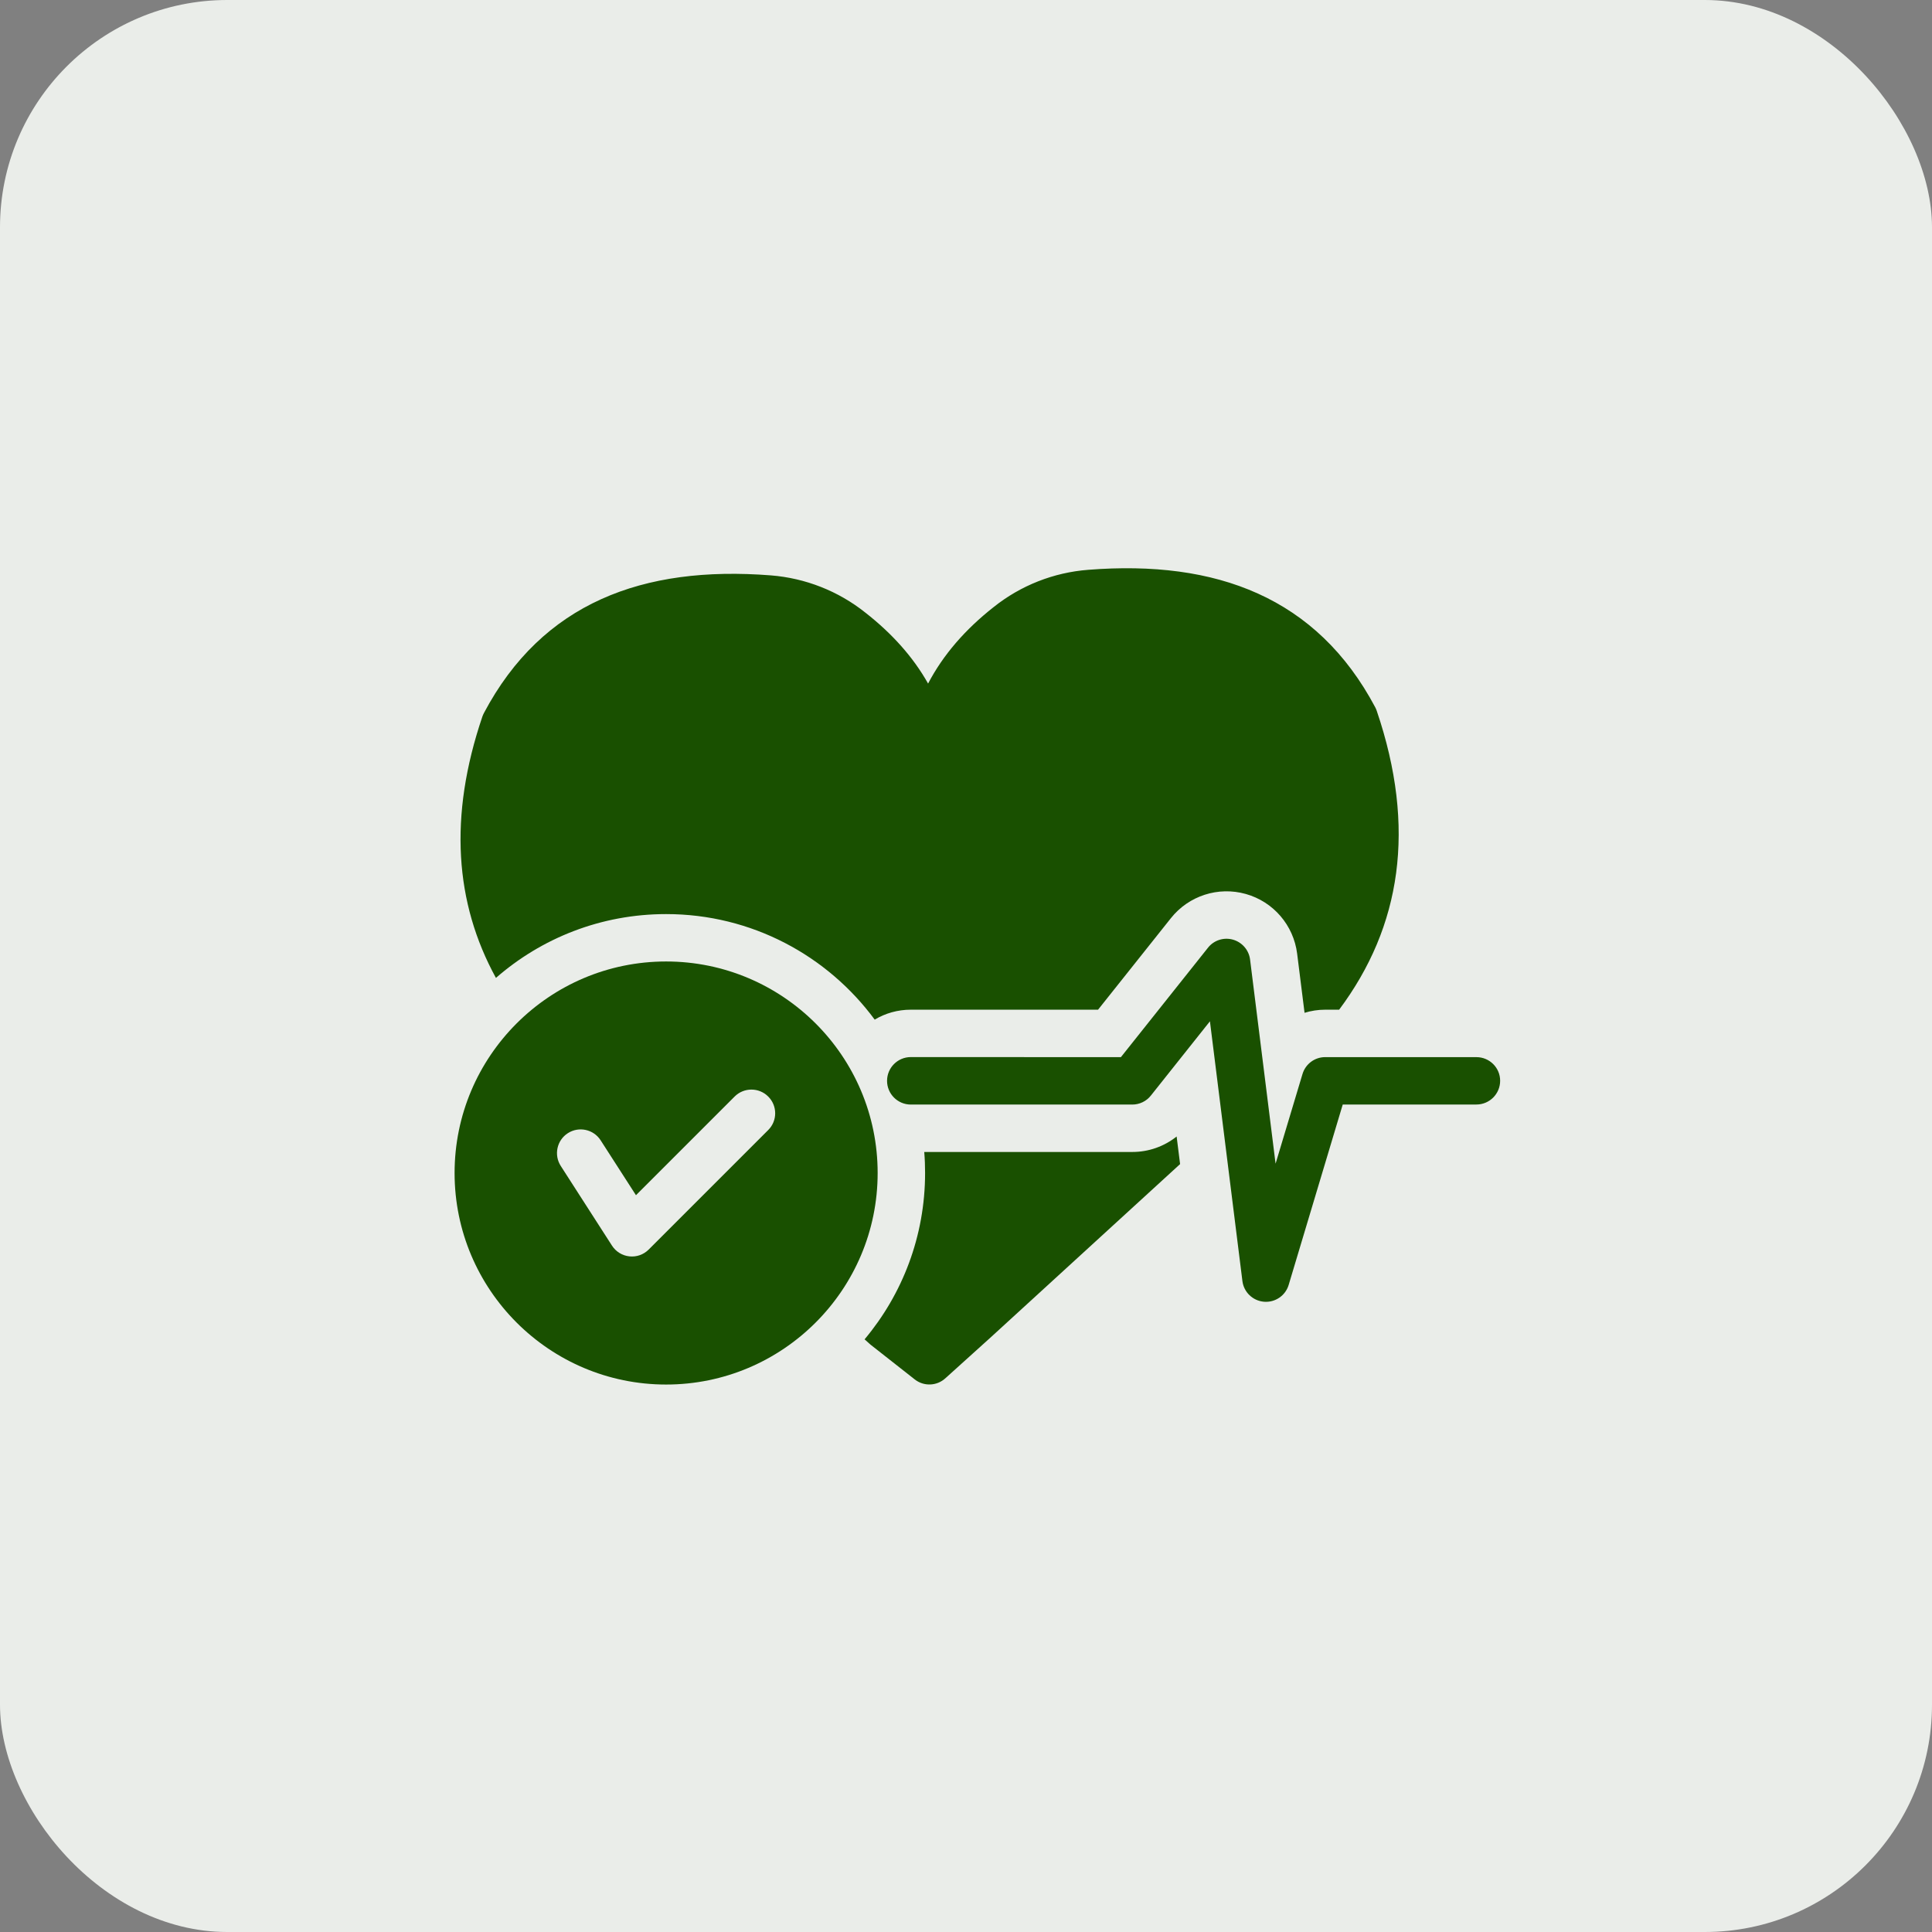 <?xml version="1.0" encoding="UTF-8"?> <svg xmlns="http://www.w3.org/2000/svg" width="85" height="85" viewBox="0 0 85 85" fill="none"><rect x="0" y="0" width="85" height="85" fill="#808080" stroke="none"/><rect width="85" height="85" rx="10" fill="#EAEDE9"></rect><path fill-rule="evenodd" clip-rule="evenodd" d="M29.306 40.216C33.067 40.216 36.406 42.043 38.483 44.859C38.947 44.581 39.492 44.422 40.072 44.422H48.31L51.515 40.395C52.299 39.409 53.597 38.99 54.809 39.331C56.023 39.671 56.913 40.707 57.069 41.958L57.395 44.559C57.684 44.47 57.99 44.422 58.305 44.422H58.917C61.647 40.766 62.32 36.425 60.572 31.277C60.554 31.225 60.533 31.173 60.507 31.123C57.938 26.279 53.511 24.626 47.88 25.069C46.358 25.186 44.907 25.757 43.715 26.71C42.469 27.69 41.496 28.806 40.832 30.074C40.174 28.904 39.242 27.868 38.074 26.954C36.882 26.003 35.432 25.434 33.912 25.314C28.281 24.874 23.858 26.526 21.292 31.368C21.266 31.418 21.244 31.468 21.224 31.523C19.73 35.92 20.011 39.726 21.819 43.024C23.823 41.274 26.442 40.216 29.306 40.216Z" fill="#195000"></path><path fill-rule="evenodd" clip-rule="evenodd" d="M49.82 50.682H40.663C40.689 50.986 40.7 51.295 40.7 51.607C40.7 54.391 39.699 56.945 38.038 58.925L38.253 59.118C38.27 59.136 38.292 59.151 38.311 59.168L40.244 60.688C40.643 61.003 41.212 60.983 41.588 60.642L43.544 58.877C43.546 58.877 43.549 58.875 43.549 58.873L51.919 51.215L51.767 50.001C51.218 50.439 50.534 50.682 49.82 50.682Z" fill="#195000"></path><path fill-rule="evenodd" clip-rule="evenodd" d="M64.958 46.509H58.303C57.842 46.509 57.436 46.811 57.304 47.254L56.12 51.197L54.998 42.215C54.946 41.798 54.648 41.455 54.244 41.34C53.84 41.227 53.406 41.365 53.146 41.696L49.315 46.51L40.072 46.507C39.496 46.507 39.027 46.974 39.027 47.552C39.027 48.127 39.494 48.596 40.072 48.596H49.817C50.134 48.596 50.436 48.451 50.633 48.201L53.232 44.933L54.661 56.361C54.722 56.85 55.117 57.23 55.61 57.271C56.101 57.312 56.554 57.004 56.696 56.531L59.075 48.594H64.956C65.531 48.594 66 48.128 66 47.55C66.002 46.977 65.533 46.51 64.958 46.51L64.958 46.509Z" fill="#195000"></path><path fill-rule="evenodd" clip-rule="evenodd" d="M29.306 42.301C24.171 42.301 20 46.472 20 51.607C20 56.742 24.171 60.914 29.306 60.914C34.442 60.914 38.613 56.742 38.613 51.607C38.613 46.472 34.442 42.301 29.306 42.301ZM33.799 49.716L28.54 54.975C28.316 55.199 28.004 55.309 27.691 55.275C27.378 55.242 27.096 55.069 26.924 54.801L24.671 51.297C24.36 50.813 24.499 50.166 24.983 49.855C25.467 49.544 26.114 49.684 26.425 50.168L27.98 52.584L32.322 48.242C32.728 47.836 33.391 47.836 33.797 48.242C34.207 48.648 34.207 49.31 33.799 49.716Z" fill="#195000"></path></svg> 
